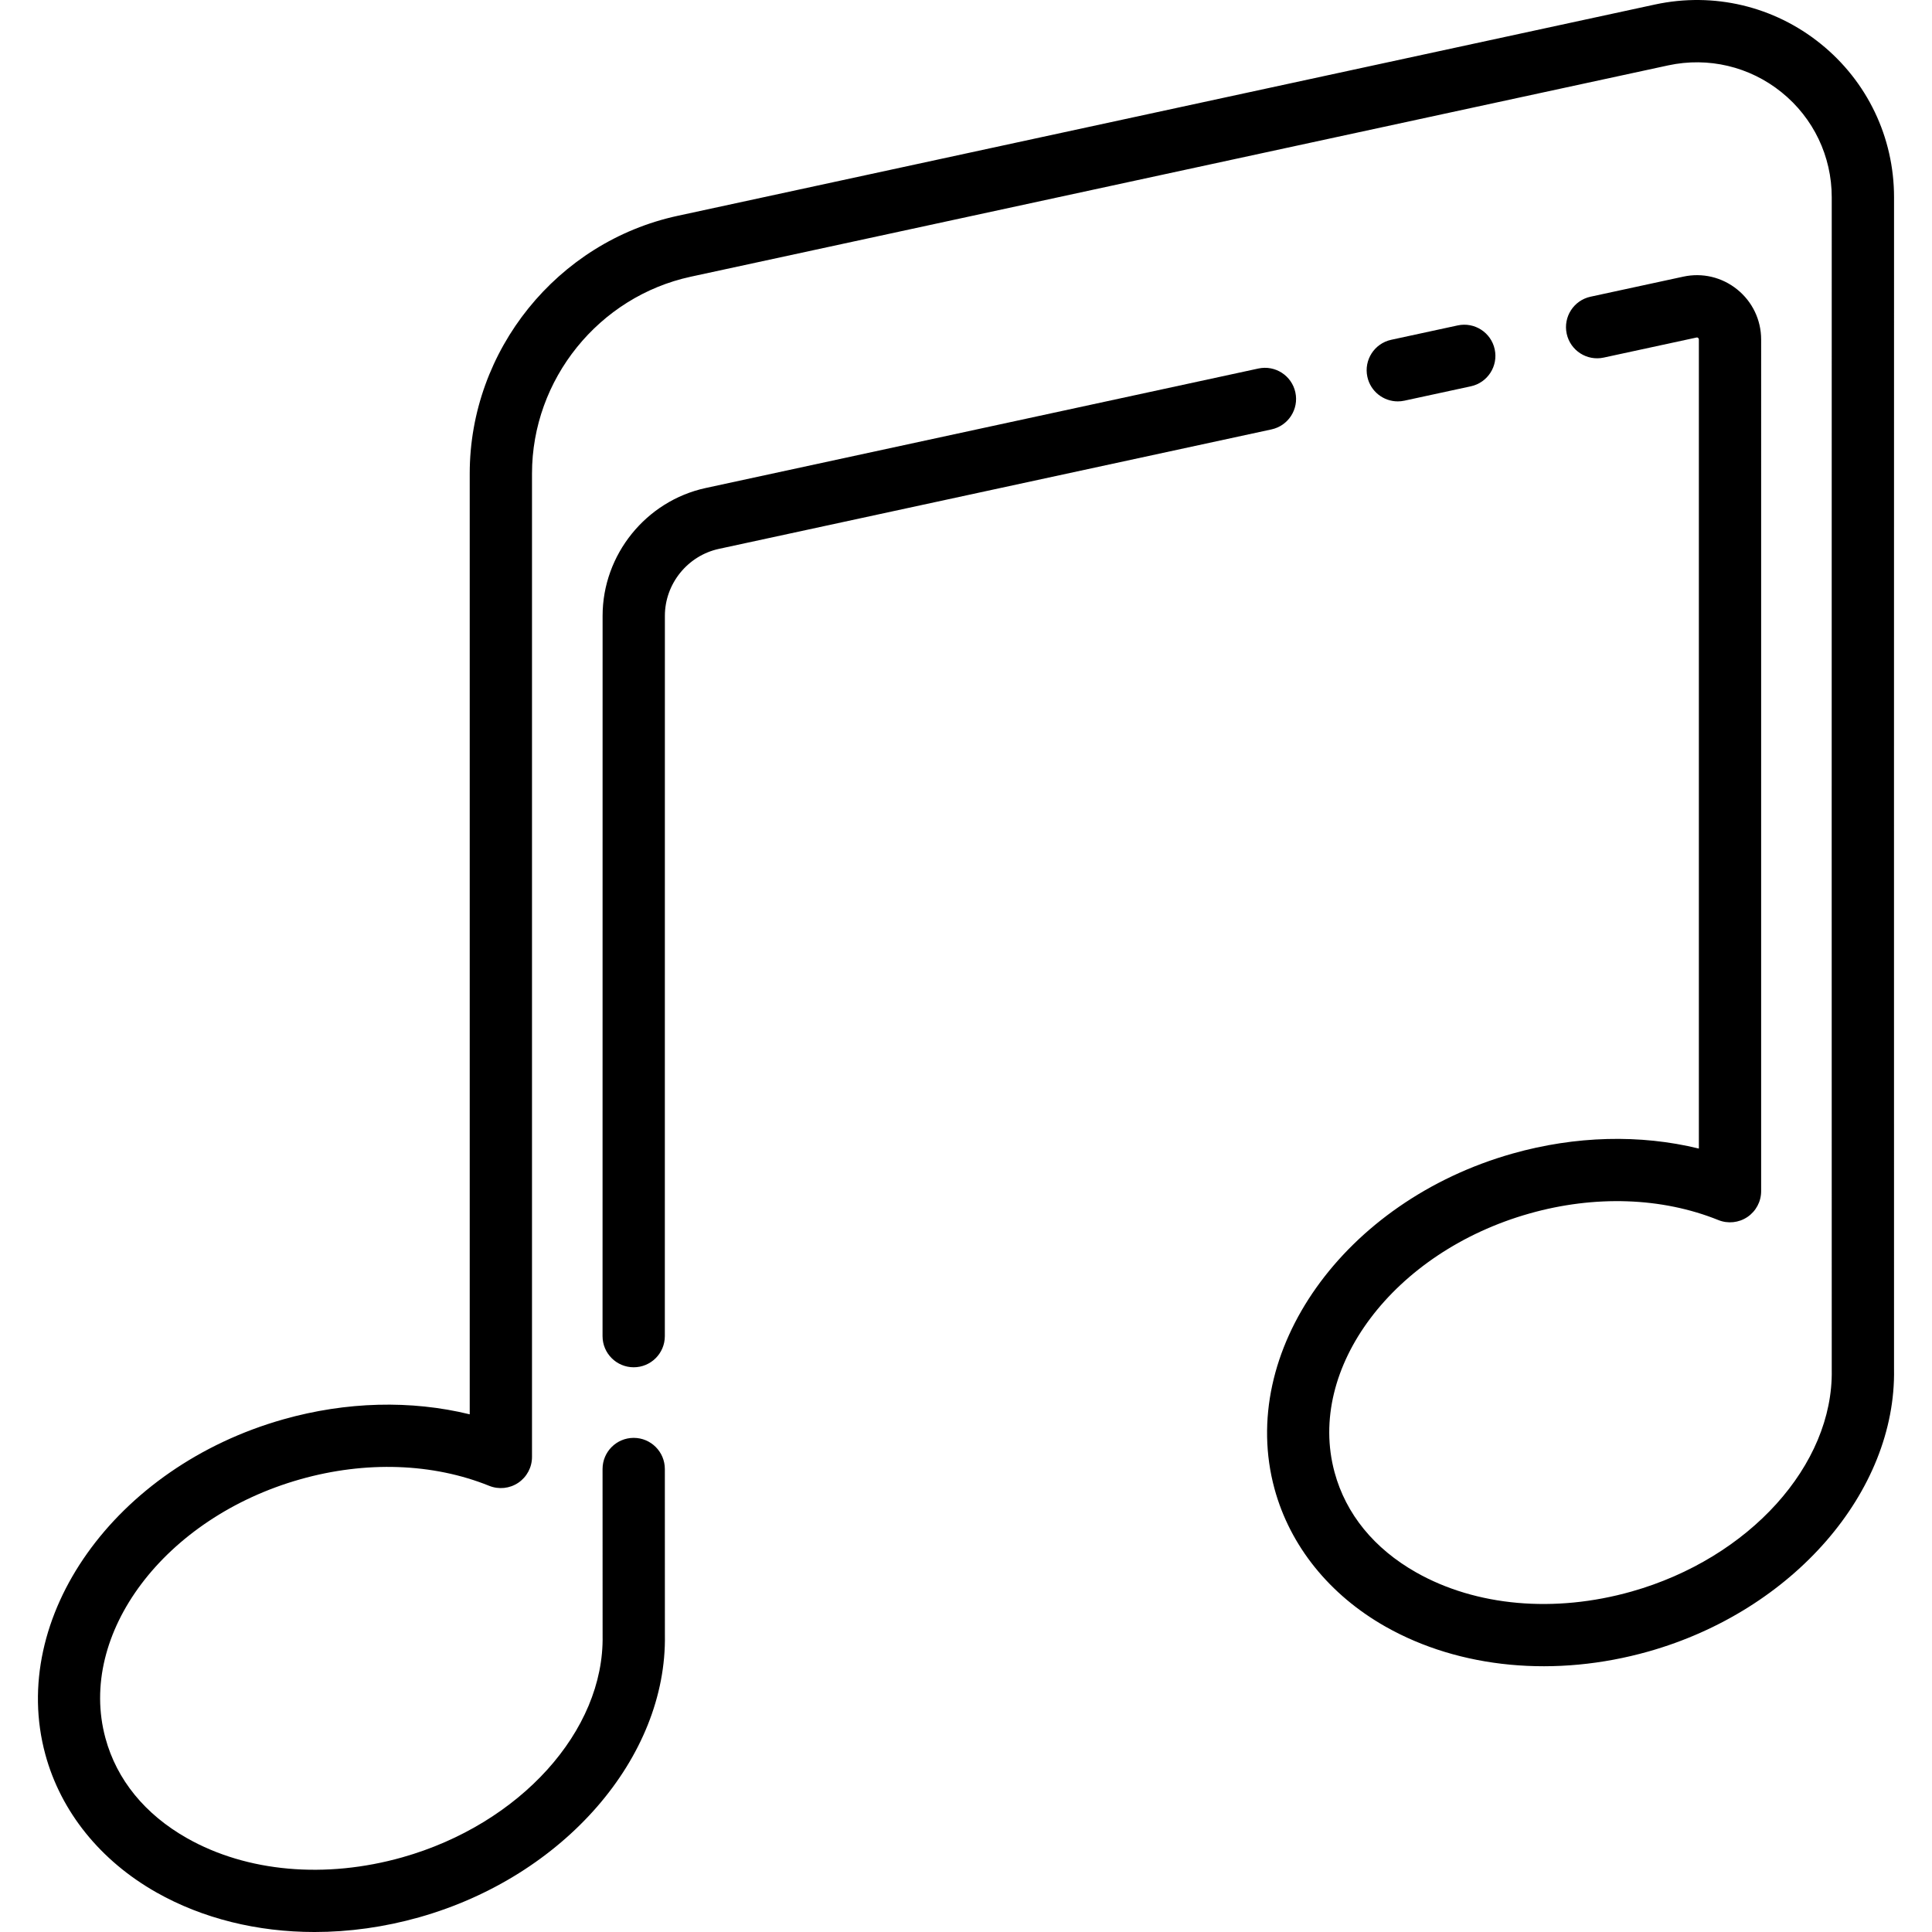 <?xml version="1.0" encoding="iso-8859-1"?>
<!-- Uploaded to: SVG Repo, www.svgrepo.com, Generator: SVG Repo Mixer Tools -->
<svg fill="#000000" height="800px" width="800px" version="1.1" id="Layer_1" xmlns="http://www.w3.org/2000/svg" xmlns:xlink="http://www.w3.org/1999/xlink" 
	 viewBox="0 0 512.001 512.001" xml:space="preserve">
<g>
	<g>
		<path d="M396.112,92.563c-0.963-4.455-5.35-7.286-9.812-6.323l-17.612,3.808c-4.455,0.963-7.286,5.356-6.323,9.812
			c0.837,3.869,4.258,6.511,8.06,6.511c0.578,0,1.164-0.061,1.752-0.188l17.612-3.808
			C394.244,101.412,397.075,97.019,396.112,92.563z"/>
	</g>
</g>
<g>
	<g>
		<path d="M343.287,103.986c-0.963-4.455-5.35-7.289-9.812-6.323l-146.436,31.66c-15.845,3.419-27.344,17.667-27.344,33.876
			c0,0-0.013,111.187-0.013,190.891c0,4.558,3.695,8.254,8.254,8.254c4.558,0,8.253-3.695,8.253-8.254
			c0-79.703,0.013-190.889,0.013-190.89c0-8.489,6.022-15.951,14.323-17.743l146.439-31.661
			C341.42,112.833,344.251,108.44,343.287,103.986z"/>
	</g>
</g>
<g>
	<g>
		<path d="M501.942,52.276c0-15.884-7.089-30.711-19.448-40.674c-12.343-9.961-28.33-13.758-43.872-10.414L179.596,57.192
			c-31.936,6.901-55.115,35.627-55.115,68.301v249.317c-15.56-3.804-32.695-3.389-49.37,1.326
			c-44.663,12.626-72.967,52.469-63.095,88.818c4.118,15.161,14.567,28.141,29.423,36.55c12.278,6.949,26.777,10.5,41.92,10.499
			c9.136,0,18.509-1.292,27.766-3.91c38.288-10.823,65.657-42.335,65.078-74.881c-0.004-0.551-0.011-8.616-0.012-43.908
			c0-4.558-3.695-8.254-8.254-8.254s-8.254,3.695-8.254,8.254c0.001,43.489,0.01,43.943,0.014,44.153
			c0.449,25.224-21.867,49.933-53.064,58.751c-20.388,5.765-41.188,3.917-57.065-5.07c-11.15-6.311-18.628-15.478-21.623-26.511
			c-7.511-27.655,15.662-58.432,51.656-68.607c17.34-4.903,35.113-4.284,50.045,1.741c2.544,1.027,5.432,0.722,7.704-0.812
			c2.274-1.535,3.637-4.098,3.637-6.842V125.492c0-24.955,17.703-46.894,42.096-52.167l259.017-56.002
			c10.635-2.287,21.579,0.308,30.026,7.126c8.456,6.817,13.305,16.96,13.305,27.826c-0.003,31.625-0.03,309.027,0.001,310.752
			c0.451,25.222-21.865,49.931-53.063,58.75c-20.388,5.764-41.188,3.917-57.065-5.07c-11.15-6.311-18.628-15.478-21.623-26.511
			c-7.511-27.655,15.662-58.432,51.656-68.607c17.34-4.901,35.113-4.283,50.045,1.741c2.543,1.028,5.432,0.722,7.704-0.812
			c2.274-1.535,3.637-4.098,3.637-6.842V89.983c0-5.182-2.313-10.02-6.334-13.266c-4.04-3.272-9.27-4.508-14.324-3.398
			l-24.551,5.309c-4.456,0.963-7.286,5.356-6.323,9.812c0.963,4.455,5.355,7.291,9.812,6.323l24.577-5.314
			c0.149-0.032,0.237-0.051,0.432,0.107c0.206,0.166,0.206,0.26,0.206,0.429v214.395c-15.561-3.804-32.695-3.388-49.37,1.326
			c-44.663,12.626-72.967,52.469-63.095,88.818c4.118,15.161,14.567,28.141,29.422,36.55c19.685,11.141,45.084,13.545,69.687,6.59
			c38.291-10.825,65.661-42.338,65.077-74.877C501.911,359.142,501.941,55.345,501.942,52.276z"/>
	</g>
</g>
</svg>